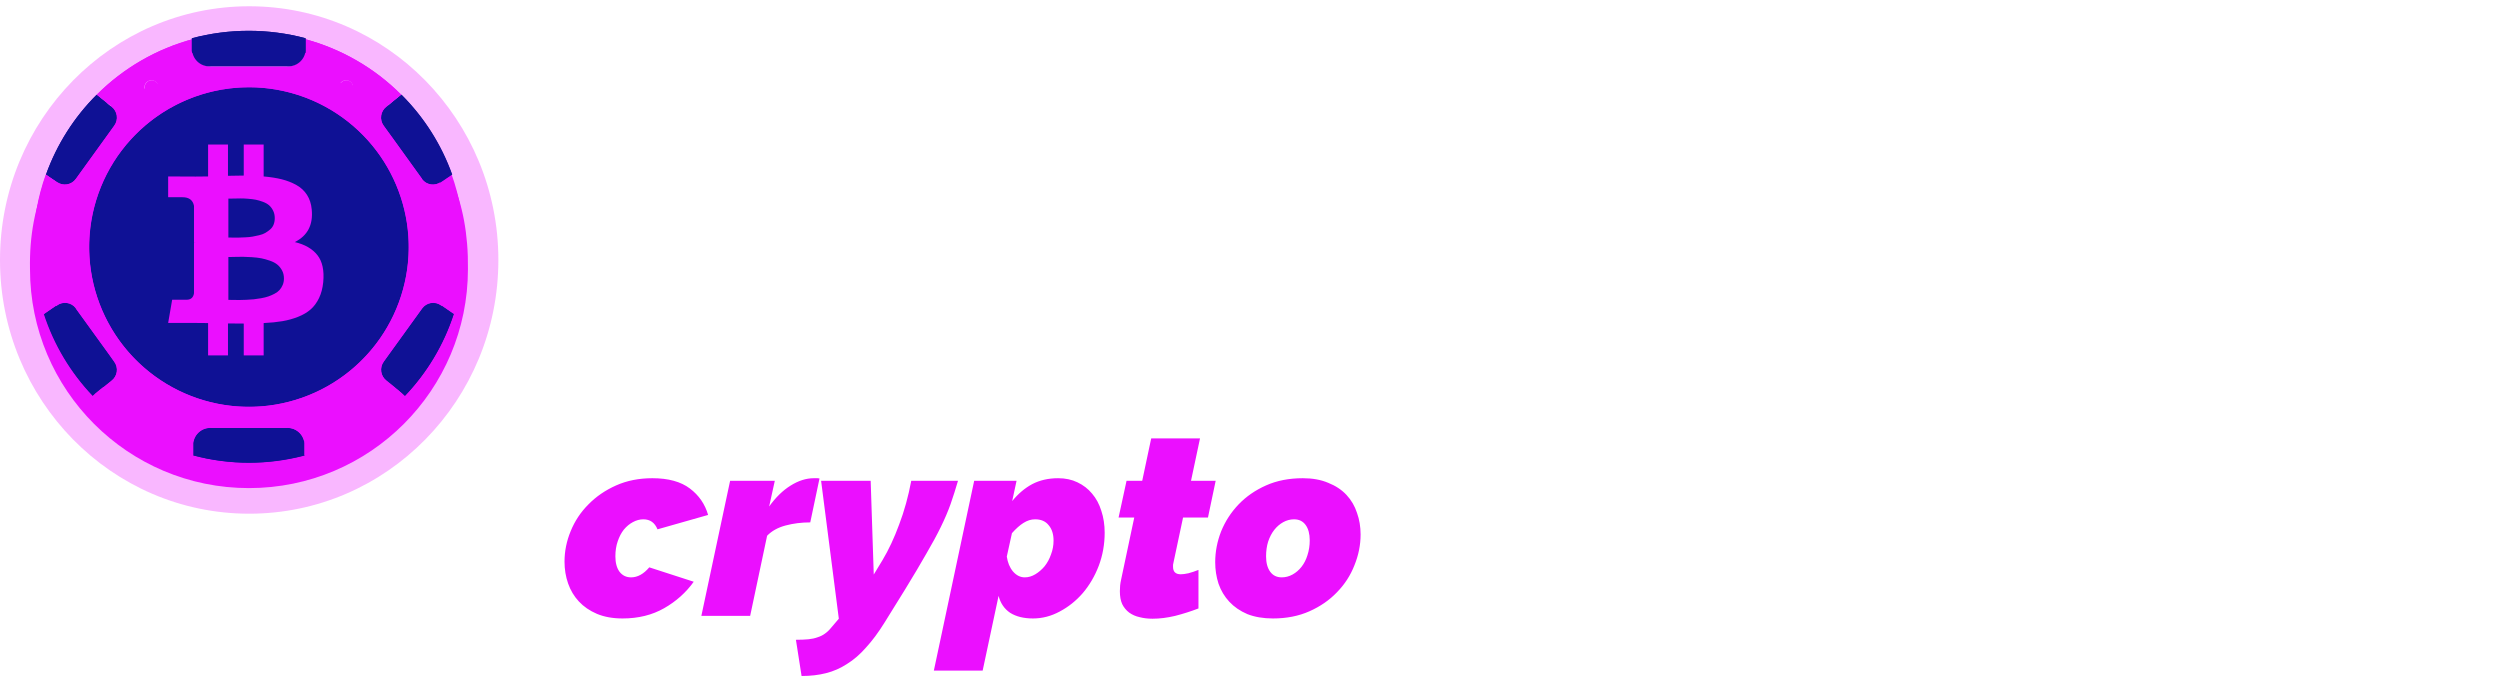 <svg width="444" height="121" viewBox="0 0 444 121" fill="none" xmlns="http://www.w3.org/2000/svg">
<ellipse cx="44.255" cy="46.173" rx="44.255" ry="45.06" fill="#EB0FFF" fill-opacity="0.3"/>
<path d="M49.398 63.038H36.724C36.179 63.038 35.738 62.596 35.738 62.052C35.738 52.144 41.196 47.736 46.588 42.344L49.252 39.68C48.633 39.762 47.977 39.803 47.285 39.803C44.511 39.803 42.115 38.746 39.892 38.746C37.524 38.746 35.598 40.673 35.598 43.041C35.598 43.586 35.156 44.027 34.611 44.027H29.331C28.786 44.027 28.345 43.586 28.345 43.041V30.367C28.345 29.823 28.786 29.381 29.331 29.381H34.611C35.156 29.381 35.597 29.823 35.597 30.367V31.477C37.657 30.129 40.276 29.381 43.061 29.381C47.485 29.381 49.618 31.494 53.622 31.494C54.243 31.494 54.748 30.988 54.748 30.367C54.748 29.823 55.19 29.381 55.734 29.381H61.015C61.56 29.381 62.001 29.823 62.001 30.367C62.001 35.257 59.651 38.684 57.162 42.313C53.985 46.946 50.384 52.196 50.384 62.052C50.384 62.596 49.942 63.038 49.398 63.038Z" fill="#EB0FFF"/>
<path d="M64.265 46.541C64.947 46.541 65.499 45.989 65.499 45.307C65.499 44.626 64.947 44.073 64.265 44.073C63.584 44.073 63.031 44.626 63.031 45.307C63.031 45.989 63.584 46.541 64.265 46.541Z" fill="#EB0FFF"/>
<path d="M66.974 33.652L65.046 34.953L64.805 35.098C67.195 42.176 67.312 49.824 65.142 56.972L67.263 58.437C69.894 50.366 69.779 41.651 66.935 33.652H66.974Z" fill="#EB0FFF"/>
<path d="M44.216 86.687C65.694 86.687 83.105 69.275 83.105 47.798C83.433 22.964 65.694 12.36 44.216 12.36C22.738 12.36 4.864 23.928 5.327 47.798C5.327 69.275 22.738 86.687 44.216 86.687Z" fill="#EB0FFF"/>
<path d="M61.502 74.752C62.184 74.752 62.736 74.199 62.736 73.518C62.736 72.836 62.184 72.284 61.502 72.284C60.821 72.284 60.269 72.836 60.269 73.518C60.269 74.199 60.821 74.752 61.502 74.752Z" fill="#EB0FFF"/>
<path d="M26.933 74.752C27.615 74.752 28.167 74.199 28.167 73.518C28.167 72.836 27.615 72.284 26.933 72.284C26.252 72.284 25.699 72.836 25.699 73.518C25.699 74.199 26.252 74.752 26.933 74.752Z" fill="#EB0FFF"/>
<path d="M10.882 43.883C11.564 43.883 12.116 43.331 12.116 42.65C12.116 41.968 11.564 41.416 10.882 41.416C10.201 41.416 9.648 41.968 9.648 42.65C9.648 43.331 10.201 43.883 10.882 43.883Z" fill="#EB0FFF"/>
<path d="M26.933 16.727C27.615 16.727 28.167 16.174 28.167 15.493C28.167 14.811 27.615 14.259 26.933 14.259C26.252 14.259 25.699 14.811 25.699 15.493C25.699 16.174 26.252 16.727 26.933 16.727Z" fill="#EB0FFF"/>
<path d="M61.502 16.727C62.184 16.727 62.736 16.174 62.736 15.493C62.736 14.811 62.184 14.259 61.502 14.259C60.821 14.259 60.269 14.811 60.269 15.493C60.269 16.174 60.821 16.727 61.502 16.727Z" fill="#EB0FFF"/>
<path d="M78.372 54.238L80.589 55.77C78.822 61.205 75.857 66.173 71.913 70.308L71.392 69.807L68.654 67.599C68.146 67.212 67.809 66.641 67.715 66.009C67.621 65.377 67.778 64.733 68.153 64.215L69.339 62.567L74.978 54.758C75.163 54.501 75.397 54.283 75.666 54.116C75.935 53.95 76.234 53.837 76.547 53.786C76.859 53.735 77.179 53.746 77.487 53.819C77.795 53.891 78.086 54.024 78.343 54.209L78.372 54.238Z" fill="#0F1195"/>
<path d="M54.049 78.656V80.864C47.578 82.59 40.767 82.59 34.296 80.864V78.656C34.388 77.869 34.785 77.149 35.401 76.65C36.017 76.151 36.803 75.913 37.593 75.986H50.752C51.541 75.913 52.328 76.151 52.944 76.65C53.56 77.149 53.957 77.869 54.049 78.656Z" fill="#0F1195"/>
<path d="M20.309 64.225C20.687 64.741 20.848 65.385 20.756 66.018C20.664 66.651 20.327 67.222 19.817 67.609L17.08 69.817L16.559 70.318C12.616 66.183 9.651 61.215 7.883 55.781L10.11 54.248C10.62 53.863 11.262 53.697 11.895 53.785C12.527 53.874 13.099 54.21 13.484 54.72V54.768L19.133 62.577L20.309 64.225Z" fill="#0F1195"/>
<path d="M19.788 18.935C20.298 19.322 20.634 19.893 20.726 20.526C20.818 21.159 20.658 21.803 20.28 22.319L18.506 24.777L13.455 31.776C13.27 32.033 13.036 32.251 12.767 32.417C12.498 32.584 12.199 32.696 11.886 32.747C11.574 32.798 11.254 32.787 10.946 32.715C10.638 32.642 10.347 32.51 10.09 32.325L8.162 31.024C10.073 25.689 13.145 20.845 17.157 16.843L19.788 18.935Z" fill="#0F1195"/>
<path d="M80.262 30.994L78.334 32.296C77.824 32.68 77.182 32.847 76.549 32.758C75.916 32.669 75.345 32.333 74.96 31.823V31.775L69.918 24.776L68.135 22.318C67.76 21.8 67.603 21.156 67.696 20.524C67.79 19.892 68.127 19.321 68.636 18.934L71.258 16.814C75.272 20.816 78.348 25.659 80.262 30.994Z" fill="#0F1195"/>
<path d="M80.263 30.995L78.334 32.296C77.824 32.681 77.182 32.847 76.55 32.758C75.917 32.67 75.345 32.334 74.96 31.824V31.775L69.918 24.777L68.135 22.318C67.76 21.8 67.603 21.157 67.697 20.524C67.79 19.892 68.128 19.322 68.636 18.934L71.258 16.814C66.497 12.052 60.56 8.636 54.05 6.913V9.121C53.958 9.908 53.562 10.628 52.946 11.127C52.33 11.626 51.543 11.864 50.754 11.791H37.662C36.873 11.864 36.086 11.626 35.47 11.127C34.854 10.628 34.457 9.908 34.365 9.121V6.913C27.866 8.642 21.94 12.058 17.186 16.814L19.818 18.934C20.327 19.322 20.664 19.893 20.756 20.526C20.848 21.159 20.688 21.802 20.309 22.318L18.536 24.777L13.484 31.775C13.299 32.032 13.066 32.251 12.797 32.417C12.527 32.584 12.228 32.696 11.916 32.747C11.603 32.798 11.284 32.787 10.976 32.715C10.668 32.642 10.377 32.51 10.12 32.325L8.192 31.023C5.349 39.022 5.231 47.736 7.854 55.809L10.081 54.276C10.591 53.891 11.233 53.725 11.866 53.814C12.499 53.902 13.07 54.238 13.455 54.748V54.796L19.104 62.605L20.28 64.254C20.659 64.769 20.819 65.413 20.727 66.046C20.635 66.679 20.298 67.25 19.789 67.637L17.051 69.845L16.53 70.346C21.381 75.435 27.543 79.085 34.336 80.893V78.685C34.428 77.898 34.825 77.178 35.441 76.679C36.057 76.18 36.844 75.941 37.633 76.015H50.792C51.581 75.941 52.368 76.18 52.984 76.679C53.6 77.178 53.997 77.898 54.089 78.685V80.893C60.88 79.08 67.041 75.431 71.895 70.346L71.374 69.845L68.636 67.637C68.128 67.25 67.79 66.68 67.697 66.047C67.603 65.415 67.76 64.772 68.135 64.254L69.321 62.605L74.96 54.796C75.145 54.539 75.379 54.321 75.648 54.155C75.917 53.988 76.216 53.876 76.529 53.825C76.841 53.774 77.161 53.785 77.469 53.857C77.777 53.93 78.068 54.062 78.325 54.247L80.542 55.78C83.174 47.709 83.058 38.993 80.214 30.995H80.263ZM10.852 43.884C10.525 43.884 10.211 43.754 9.98 43.522C9.748 43.291 9.618 42.977 9.618 42.65C9.618 42.322 9.748 42.008 9.98 41.777C10.211 41.546 10.525 41.416 10.852 41.416C11.18 41.416 11.493 41.546 11.725 41.777C11.956 42.008 12.086 42.322 12.086 42.65C12.086 42.977 11.956 43.291 11.725 43.522C11.493 43.754 11.18 43.884 10.852 43.884ZM61.464 14.259C61.708 14.259 61.947 14.331 62.149 14.467C62.352 14.602 62.511 14.795 62.604 15.021C62.697 15.246 62.722 15.494 62.674 15.734C62.627 15.973 62.509 16.193 62.336 16.366C62.164 16.538 61.944 16.656 61.705 16.703C61.465 16.751 61.217 16.726 60.992 16.633C60.766 16.54 60.574 16.381 60.438 16.178C60.302 15.976 60.23 15.737 60.23 15.493C60.23 15.328 60.263 15.166 60.327 15.014C60.39 14.862 60.484 14.725 60.602 14.61C60.719 14.495 60.859 14.405 61.012 14.345C61.165 14.284 61.328 14.255 61.493 14.259H61.464ZM26.894 14.259C27.138 14.259 27.376 14.331 27.579 14.467C27.782 14.602 27.94 14.795 28.034 15.021C28.127 15.246 28.152 15.494 28.104 15.734C28.056 15.973 27.939 16.193 27.766 16.366C27.594 16.538 27.374 16.656 27.134 16.703C26.895 16.751 26.647 16.726 26.422 16.633C26.196 16.54 26.003 16.381 25.868 16.178C25.732 15.976 25.66 15.737 25.66 15.493C25.66 15.328 25.693 15.166 25.756 15.014C25.82 14.862 25.914 14.725 26.031 14.61C26.149 14.495 26.288 14.405 26.442 14.345C26.595 14.284 26.758 14.255 26.923 14.259H26.894ZM26.894 74.752C26.65 74.75 26.413 74.676 26.211 74.539C26.009 74.403 25.853 74.209 25.761 73.984C25.669 73.758 25.646 73.51 25.694 73.271C25.743 73.033 25.861 72.814 26.034 72.642C26.207 72.47 26.427 72.354 26.666 72.307C26.905 72.26 27.153 72.285 27.378 72.379C27.603 72.472 27.795 72.631 27.93 72.833C28.065 73.036 28.137 73.274 28.137 73.518C28.137 73.842 28.01 74.153 27.783 74.384C27.555 74.615 27.247 74.747 26.923 74.752H26.894ZM61.464 74.752C61.221 74.746 60.986 74.669 60.786 74.53C60.587 74.391 60.434 74.196 60.345 73.97C60.256 73.745 60.235 73.497 60.286 73.26C60.337 73.022 60.457 72.805 60.63 72.636C60.804 72.466 61.024 72.351 61.263 72.306C61.501 72.261 61.748 72.287 61.971 72.381C62.195 72.475 62.386 72.633 62.521 72.835C62.655 73.038 62.727 73.275 62.727 73.518C62.727 73.845 62.597 74.159 62.365 74.391C62.134 74.622 61.82 74.752 61.493 74.752H61.464ZM66.94 60.88C62.904 66.289 57.074 70.084 50.495 71.587C43.916 73.09 37.016 72.201 31.032 69.081C25.049 65.96 20.371 60.811 17.837 54.556C15.304 48.301 15.079 41.348 17.205 34.943C19.33 28.538 23.666 23.098 29.437 19.599C35.207 16.099 42.035 14.768 48.698 15.844C55.36 16.919 61.422 20.331 65.798 25.469C70.174 30.607 72.578 37.135 72.579 43.884C72.589 50.005 70.621 55.967 66.969 60.88H66.94ZM77.544 43.884C77.3 43.884 77.061 43.811 76.858 43.676C76.655 43.54 76.497 43.347 76.404 43.122C76.311 42.896 76.286 42.648 76.334 42.409C76.381 42.17 76.499 41.95 76.671 41.777C76.844 41.605 77.064 41.487 77.303 41.439C77.543 41.392 77.791 41.416 78.016 41.51C78.242 41.603 78.434 41.761 78.57 41.964C78.706 42.167 78.778 42.406 78.778 42.65C78.778 42.977 78.648 43.291 78.416 43.522C78.185 43.754 77.871 43.884 77.544 43.884Z" fill="#EB0FFF"/>
<path d="M44.207 15.493C50.597 15.495 56.8 17.653 61.811 21.618C66.822 25.584 70.348 31.124 71.819 37.343C73.289 43.562 72.618 50.095 69.914 55.885C67.21 61.675 62.63 66.382 56.918 69.246C51.205 72.11 44.693 72.962 38.436 71.664C32.179 70.366 26.543 66.995 22.44 62.095C18.337 57.196 16.008 51.055 15.829 44.668C15.651 38.28 17.633 32.019 21.456 26.898C24.099 23.358 27.533 20.484 31.482 18.504C35.432 16.525 39.789 15.493 44.207 15.493Z" fill="#0F1195"/>
<path d="M44.207 14.259C38.345 14.259 32.615 15.997 27.742 19.254C22.868 22.51 19.07 27.139 16.827 32.555C14.585 37.97 13.998 43.929 15.142 49.678C16.287 55.427 19.11 60.707 23.255 64.851C27.401 68.995 32.682 71.817 38.431 72.959C44.18 74.102 50.139 73.513 55.554 71.269C60.969 69.024 65.596 65.225 68.851 60.35C72.106 55.475 73.843 49.745 73.841 43.883C73.841 39.992 73.074 36.139 71.585 32.544C70.096 28.95 67.912 25.683 65.161 22.932C62.409 20.181 59.142 17.999 55.546 16.511C51.951 15.023 48.098 14.258 44.207 14.259ZM72.607 43.883C72.605 50.625 70.204 57.146 65.833 62.278C61.462 67.411 55.407 70.82 48.752 71.895C42.097 72.97 35.276 71.641 29.512 68.146C23.747 64.651 19.415 59.218 17.291 52.82C15.166 46.422 15.389 39.476 17.919 33.227C20.448 26.979 25.119 21.834 31.096 18.715C37.073 15.597 43.964 14.707 50.537 16.206C57.11 17.706 62.934 21.495 66.967 26.897C70.629 31.803 72.607 37.761 72.607 43.883Z" fill="#EB0FFF"/>
<path d="M70.004 68.698L71.373 69.806L71.893 70.308C75.837 66.172 78.802 61.204 80.57 55.77L78.449 54.305C76.805 59.7 73.912 64.631 70.004 68.698Z" fill="#0F1195"/>
<path d="M54.047 78.338C47.618 80.179 40.801 80.179 34.371 78.338C34.362 78.453 34.362 78.569 34.371 78.685V80.893C40.843 82.618 47.653 82.618 54.124 80.893V78.685C54.047 78.54 54.047 78.425 54.047 78.338Z" fill="#0F1195"/>
<path d="M18.381 68.698C14.466 64.633 11.566 59.702 9.917 54.305L7.786 55.77C9.554 61.204 12.519 66.172 16.462 70.308L16.983 69.806L18.381 68.698Z" fill="#0F1195"/>
<path d="M10.283 32.44C12.084 27.13 15.101 22.313 19.094 18.375L17.166 16.814C13.155 20.816 10.083 25.66 8.172 30.994L10.1 32.296L10.331 32.44H10.283Z" fill="#0F1195"/>
<path d="M78.148 32.44L78.389 32.296L80.317 30.994C78.402 25.659 75.327 20.816 71.313 16.814L69.385 18.375C73.367 22.313 76.368 27.131 78.148 32.44Z" fill="#0F1195"/>
<path d="M54.049 9.468C59.806 11.109 65.057 14.172 69.319 18.375L71.247 16.814C66.489 12.053 60.555 8.637 54.049 6.913V9.121C54.049 9.236 54.049 9.352 54.049 9.468Z" fill="#EB0FFF"/>
<path d="M34.372 9.468C34.363 9.352 34.363 9.236 34.372 9.121V6.913C27.874 8.642 21.948 12.058 17.193 16.814L19.121 18.375C23.38 14.177 28.624 11.115 34.372 9.468Z" fill="#EB0FFF"/>
<path d="M8.403 43.884C8.404 39.993 9.039 36.128 10.283 32.441L10.051 32.296L8.123 30.995C5.281 38.993 5.162 47.707 7.786 55.78L9.916 54.315C8.899 50.931 8.389 47.416 8.403 43.884Z" fill="#EB0FFF"/>
<path d="M70.004 68.698C65.629 73.263 60.124 76.588 54.049 78.338C54.049 78.454 54.049 78.569 54.049 78.685V80.893C60.84 79.08 67.001 75.431 71.855 70.346L71.334 69.845L70.004 68.698Z" fill="#EB0FFF"/>
<path d="M34.374 78.338C28.284 76.597 22.765 73.27 18.381 68.698L17.012 69.806L16.491 70.308C21.342 75.396 27.503 79.046 34.297 80.854V78.647C34.315 78.542 34.341 78.439 34.374 78.338Z" fill="#EB0FFF"/>
<path d="M54.27 6.792V9.051C54.175 9.857 53.77 10.594 53.139 11.104C52.509 11.615 51.704 11.859 50.896 11.784H37.499C36.691 11.859 35.886 11.615 35.256 11.104C34.625 10.594 34.219 9.857 34.125 9.051V6.792C40.725 5.038 47.669 5.038 54.27 6.792Z" fill="#0F1195"/>
<path d="M34.134 9.406C40.713 7.522 47.689 7.522 54.268 9.406C54.268 9.288 54.268 9.169 54.268 9.051V6.792C47.646 5.026 40.677 5.026 34.055 6.792V9.051C34.071 9.171 34.097 9.29 34.134 9.406Z" fill="#0F1195"/>
<path d="M49.395 63.924H36.721C36.176 63.924 35.735 63.483 35.735 62.938C35.735 53.03 41.193 48.623 46.585 43.23L49.249 40.566C48.63 40.648 47.974 40.689 47.282 40.689C44.508 40.689 42.112 39.633 39.889 39.633C37.521 39.633 35.595 41.559 35.595 43.927C35.595 44.472 35.153 44.913 34.609 44.913H29.328C28.783 44.913 28.342 44.472 28.342 43.927V31.254C28.342 30.709 28.783 30.268 29.328 30.268H34.608C35.153 30.268 35.595 30.709 35.595 31.254V32.363C37.654 31.015 40.273 30.268 43.058 30.268C47.482 30.268 49.615 32.38 53.619 32.38C54.24 32.38 54.745 31.875 54.745 31.254C54.745 30.709 55.187 30.268 55.731 30.268H61.012C61.557 30.268 61.998 30.709 61.998 31.254C61.998 36.144 59.648 39.571 57.159 43.199C53.982 47.832 50.381 53.082 50.381 62.938C50.381 63.483 49.939 63.924 49.395 63.924Z" fill="#0F1195"/>
<path d="M78.802 42.615C78.802 43.3 78.246 43.856 77.56 43.856C76.874 43.856 76.318 43.3 76.318 42.615C76.318 41.929 76.874 41.373 77.56 41.373C78.246 41.373 78.802 41.929 78.802 42.615Z" fill="#EB0FFF"/>
<g filter="url(#filter0_i_1223_19092)">
<path d="M56.372 44.412C55.485 43.287 54.146 42.514 52.356 42.094C54.635 40.954 55.637 39.018 55.362 36.287C55.27 35.297 54.991 34.439 54.524 33.711C54.057 32.984 53.427 32.399 52.631 31.956C51.835 31.513 50.97 31.176 50.037 30.943C49.104 30.71 48.033 30.542 46.824 30.437V24.765H43.29V30.279C42.678 30.279 41.745 30.294 40.49 30.324V24.765H36.956V30.437C36.451 30.452 35.709 30.459 34.73 30.459L29.864 30.437V34.128H32.412C33.574 34.128 34.255 34.638 34.454 35.658V42.118C34.607 42.118 34.73 42.125 34.822 42.14H34.454V51.188C34.332 51.953 33.888 52.335 33.123 52.335H30.576L29.864 56.454H34.455C34.745 56.454 35.166 56.458 35.717 56.465C36.267 56.472 36.68 56.476 36.956 56.476V62.215H40.491V56.544C41.133 56.559 42.067 56.566 43.291 56.566V62.215H46.825V56.476C48.08 56.416 49.193 56.304 50.164 56.139C51.135 55.973 52.065 55.715 52.952 55.362C53.839 55.009 54.581 54.57 55.178 54.045C55.775 53.52 56.268 52.852 56.659 52.042C57.048 51.232 57.297 50.294 57.404 49.228C57.604 47.143 57.259 45.538 56.372 44.412ZM40.559 34.375C40.666 34.375 40.968 34.371 41.465 34.363C41.963 34.356 42.376 34.348 42.705 34.341C43.034 34.333 43.478 34.352 44.036 34.397C44.595 34.442 45.065 34.502 45.447 34.577C45.83 34.652 46.251 34.776 46.71 34.948C47.169 35.121 47.536 35.331 47.811 35.578C48.087 35.826 48.32 36.141 48.511 36.524C48.702 36.906 48.798 37.345 48.798 37.84C48.798 38.261 48.729 38.643 48.592 38.988C48.455 39.334 48.247 39.622 47.972 39.855C47.697 40.088 47.414 40.29 47.123 40.463C46.832 40.635 46.461 40.774 46.01 40.879C45.559 40.984 45.165 41.066 44.828 41.127C44.492 41.187 44.071 41.228 43.566 41.25C43.061 41.273 42.678 41.288 42.418 41.295C42.158 41.303 41.803 41.303 41.351 41.295C40.9 41.288 40.636 41.284 40.559 41.284L40.559 34.375ZM50.21 49.701C50.064 50.047 49.877 50.347 49.648 50.602C49.418 50.857 49.116 51.082 48.741 51.277C48.366 51.472 48.003 51.629 47.651 51.749C47.299 51.87 46.874 51.974 46.377 52.065C45.88 52.155 45.444 52.218 45.069 52.256C44.694 52.294 44.246 52.323 43.726 52.346C43.206 52.368 42.8 52.38 42.51 52.38C42.219 52.38 41.852 52.376 41.408 52.368C40.964 52.361 40.681 52.357 40.559 52.357V44.75C40.681 44.75 41.044 44.743 41.649 44.727C42.254 44.712 42.747 44.705 43.129 44.705C43.512 44.705 44.04 44.727 44.713 44.773C45.386 44.817 45.952 44.885 46.412 44.975C46.87 45.065 47.371 45.203 47.915 45.391C48.458 45.579 48.898 45.807 49.234 46.078C49.571 46.348 49.854 46.693 50.083 47.113C50.313 47.533 50.428 48.013 50.428 48.553C50.428 48.974 50.355 49.356 50.21 49.701Z" fill="#EB0FFF"/>
</g>
<path d="M308.946 26.044L307.231 33.184L340.834 5.617L308.946 26.044Z" fill="white"/>
<path fill-rule="evenodd" clip-rule="evenodd" d="M297.144 43.935L332.72 15.274C338.282 15.037 348.966 17.432 347.21 28.904C345.393 38.943 338.872 42.982 335.838 43.747L342.528 63.879L328.866 64.46L323.089 47.318L317.154 47.571L315.994 54.575C317.616 54.02 320.75 52.982 320.313 53.27C319.877 53.557 309.709 61.536 304.679 65.489L300.76 65.656L306.271 39.62L297.144 43.935ZM321.826 25.497L319 38.181L323.361 37.996C326.336 37.869 329.469 37.539 331.726 35.595C333.575 34.002 334.979 31.638 334.172 28.464C333.592 26.183 331.139 25.101 328.787 25.201L321.826 25.497Z" fill="white"/>
<path d="M339.443 11.868L332.997 5.948C337.058 5.994 339.232 5.729 342.927 4.743C341.082 7.146 340.145 8.569 339.443 11.868Z" fill="white"/>
<path d="M315.522 64.489L316.424 59.179C312.743 61.306 304.333 68.802 300.588 72.285C305.52 67.864 312.599 65.245 315.522 64.489Z" fill="white" fill-opacity="0.5"/>
<path d="M309.913 18.517L308.711 23.767L324.851 13.682L309.913 18.517Z" fill="white" fill-opacity="0.5"/>
<path d="M352.746 64.035C351.19 64.035 349.793 63.77 348.555 63.24C347.352 62.674 346.326 61.896 345.477 60.905C344.629 59.915 343.974 58.73 343.514 57.351C343.09 55.971 342.878 54.45 342.878 52.788C342.878 50.383 343.285 48.119 344.098 45.997C344.912 43.84 346.008 41.947 347.387 40.32C348.767 38.693 350.358 37.42 352.162 36.501C354.001 35.545 355.929 35.068 357.945 35.068C359.643 35.068 361.093 35.475 362.296 36.288C363.533 37.102 364.365 38.251 364.789 39.737L365.638 35.811H375.771L372.217 52.364C372.111 52.894 372.057 53.319 372.057 53.637C372.057 54.521 372.535 54.981 373.49 55.016L371.686 63.505C369.918 63.859 368.485 64.035 367.389 64.035C365.797 64.035 364.541 63.735 363.622 63.133C362.702 62.532 362.242 61.471 362.242 59.95C362.242 59.597 362.26 59.331 362.296 59.154C361.022 60.852 359.537 62.09 357.839 62.868C356.177 63.646 354.479 64.035 352.746 64.035ZM357.308 55.547C358.157 55.547 358.953 55.317 359.696 54.857C360.439 54.362 361.252 53.637 362.136 52.682L363.197 47.695C363.021 46.457 362.578 45.467 361.871 44.724C361.199 43.946 360.386 43.557 359.431 43.557C358.688 43.557 357.963 43.769 357.255 44.193C356.548 44.618 355.911 45.184 355.345 45.891C354.78 46.563 354.32 47.359 353.966 48.278C353.648 49.198 353.489 50.153 353.489 51.143C353.489 52.487 353.807 53.566 354.444 54.38C355.116 55.158 356.071 55.547 357.308 55.547ZM380.837 35.599H389.909L389.007 39.737C390.245 38.216 391.784 37.066 393.623 36.288C395.498 35.475 397.584 35.068 399.883 35.068C401.157 35.068 402.2 35.245 403.014 35.599C403.862 35.952 404.517 36.43 404.977 37.031C405.472 37.632 405.808 38.322 405.985 39.1C406.161 39.843 406.25 40.603 406.25 41.381C406.25 42.053 406.197 42.708 406.091 43.344C406.02 43.981 405.932 44.582 405.825 45.148L401.952 63.505H391.872L395.215 47.801C395.321 47.27 395.374 46.811 395.374 46.422C395.374 45.537 395.162 44.901 394.737 44.512C394.348 44.087 393.871 43.875 393.305 43.875C392.597 43.875 391.748 44.246 390.758 44.989C389.803 45.732 388.99 46.687 388.318 47.854L384.975 63.505H374.895L380.837 35.599ZM413.921 24.776H423.895L420.128 42.389C422.816 37.685 426.194 35.333 430.261 35.333C432.207 35.333 433.71 35.899 434.771 37.031C435.832 38.163 436.362 39.79 436.362 41.912C436.362 44.282 435.761 46.475 434.559 48.491C433.356 50.471 431.658 52.134 429.465 53.478L433.551 63.505H422.94L419.014 52.098C421.56 51.639 423.576 50.896 425.062 49.87C426.583 48.844 427.343 47.66 427.343 46.315C427.343 45.608 427.131 45.042 426.707 44.618C426.282 44.158 425.734 43.928 425.062 43.928C424.461 43.928 423.842 44.105 423.205 44.459C422.604 44.812 422.003 45.29 421.401 45.891C420.835 46.492 420.287 47.2 419.757 48.013C419.226 48.827 418.766 49.693 418.377 50.613L415.671 63.505H405.697L413.921 24.776Z" fill="white"/>
<path d="M278.413 66.812C276.247 66.812 274.347 66.489 272.713 65.843C271.117 65.159 269.787 64.247 268.723 63.107C267.659 61.967 266.861 60.637 266.329 59.117C265.835 57.597 265.588 56.001 265.588 54.329C265.588 52.011 266.025 49.731 266.899 47.489C267.811 45.247 269.103 43.252 270.775 41.504C272.447 39.756 274.48 38.35 276.874 37.286C279.268 36.222 281.985 35.69 285.025 35.69C287.191 35.69 289.072 36.032 290.668 36.716C292.302 37.362 293.651 38.255 294.715 39.395C295.779 40.535 296.557 41.865 297.051 43.385C297.583 44.867 297.849 46.463 297.849 48.173C297.849 50.491 297.393 52.771 296.481 55.013C295.607 57.255 294.316 59.25 292.606 60.998C290.934 62.746 288.901 64.152 286.507 65.216C284.113 66.28 281.415 66.812 278.413 66.812ZM280.351 57.692C281.187 57.692 281.985 57.483 282.745 57.065C283.505 56.647 284.17 56.077 284.74 55.355C285.31 54.633 285.747 53.778 286.051 52.79C286.393 51.764 286.564 50.662 286.564 49.484C286.564 48.04 286.26 46.9 285.652 46.064C285.044 45.228 284.189 44.81 283.087 44.81C282.251 44.81 281.453 45.019 280.693 45.437C279.933 45.855 279.268 46.425 278.698 47.147C278.128 47.869 277.672 48.743 277.33 49.769C277.026 50.757 276.874 51.84 276.874 53.018C276.874 54.462 277.178 55.602 277.786 56.438C278.394 57.274 279.249 57.692 280.351 57.692Z" fill="white"/>
<path d="M235.288 36.26H245.035L244.066 40.706C245.396 39.072 247.049 37.837 249.025 37.001C251.039 36.127 253.281 35.69 255.751 35.69C257.119 35.69 258.24 35.88 259.114 36.26C260.026 36.64 260.729 37.153 261.223 37.799C261.755 38.445 262.116 39.186 262.306 40.022C262.496 40.82 262.591 41.637 262.591 42.473C262.591 43.195 262.534 43.898 262.42 44.582C262.344 45.266 262.249 45.912 262.135 46.52L257.974 66.242H247.144L250.735 49.37C250.849 48.8 250.906 48.306 250.906 47.888C250.906 46.938 250.678 46.254 250.222 45.836C249.804 45.38 249.291 45.152 248.683 45.152C247.923 45.152 247.011 45.551 245.947 46.349C244.921 47.147 244.047 48.173 243.325 49.427L239.734 66.242H228.904L235.288 36.26Z" fill="white"/>
<path d="M217.839 36.261H228.669L222.285 66.243H211.455L217.839 36.261Z" fill="white"/>
<path d="M220.726 23.268H231.556L229.618 32.388H218.788L220.726 23.268Z" fill="white" fill-opacity="0.4"/>
<path d="M194.45 66.812C191.942 66.812 189.567 66.394 187.325 65.558C185.121 64.684 183.354 63.43 182.024 61.796L187.04 55.298C188.56 56.552 190.061 57.521 191.543 58.205C193.063 58.889 194.488 59.231 195.818 59.231C196.578 59.231 197.11 59.079 197.414 58.775C197.718 58.471 197.87 58.053 197.87 57.521C197.87 57.103 197.642 56.704 197.186 56.324C196.73 55.944 195.894 55.545 194.678 55.127C193.044 54.595 191.657 54.063 190.517 53.531C189.377 52.999 188.427 52.448 187.667 51.878C186.945 51.308 186.413 50.681 186.071 49.997C185.729 49.313 185.558 48.534 185.558 47.66C185.558 45.988 185.919 44.43 186.641 42.986C187.401 41.504 188.427 40.231 189.719 39.167C191.011 38.065 192.512 37.21 194.222 36.602C195.932 35.956 197.756 35.633 199.694 35.633C201.822 35.633 203.76 35.918 205.508 36.488C207.256 37.058 208.947 38.217 210.581 39.965L205.166 46.463C203.608 45.285 202.297 44.43 201.233 43.898C200.169 43.366 199.143 43.1 198.155 43.1C197.509 43.1 196.996 43.271 196.616 43.613C196.236 43.917 196.046 44.354 196.046 44.924C196.046 45.418 196.293 45.836 196.787 46.178C197.319 46.482 198.25 46.843 199.58 47.261C202.886 48.249 205.223 49.332 206.591 50.51C207.997 51.688 208.7 53.208 208.7 55.07C208.7 56.818 208.358 58.414 207.674 59.858C206.99 61.302 206.021 62.537 204.767 63.563C203.513 64.589 202.012 65.387 200.264 65.957C198.516 66.527 196.578 66.812 194.45 66.812Z" fill="white"/>
<path d="M156.575 66.812C154.903 66.812 153.402 66.527 152.072 65.957C150.78 65.349 149.678 64.513 148.766 63.449C147.854 62.385 147.151 61.112 146.657 59.63C146.201 58.148 145.973 56.514 145.973 54.728C145.973 52.144 146.41 49.712 147.284 47.432C148.158 45.114 149.336 43.081 150.818 41.333C152.3 39.585 154.01 38.217 155.948 37.229C157.923 36.203 159.994 35.69 162.16 35.69C163.984 35.69 165.542 36.127 166.834 37.001C168.164 37.875 169.057 39.11 169.513 40.706L170.425 36.488H181.312L177.493 54.272C177.379 54.842 177.322 55.298 177.322 55.64C177.322 56.59 177.835 57.084 178.861 57.122L176.923 66.242C175.023 66.622 173.484 66.812 172.306 66.812C170.596 66.812 169.247 66.489 168.259 65.843C167.271 65.197 166.777 64.057 166.777 62.423C166.777 62.043 166.796 61.758 166.834 61.568C165.466 63.392 163.87 64.722 162.046 65.558C160.26 66.394 158.436 66.812 156.575 66.812ZM161.476 57.692C162.388 57.692 163.243 57.445 164.041 56.951C164.839 56.419 165.713 55.64 166.663 54.614L167.803 49.256C167.613 47.926 167.138 46.862 166.378 46.064C165.656 45.228 164.782 44.81 163.756 44.81C162.958 44.81 162.179 45.038 161.419 45.494C160.659 45.95 159.975 46.558 159.367 47.318C158.759 48.04 158.265 48.895 157.885 49.883C157.544 50.871 157.373 51.897 157.373 52.961C157.373 54.405 157.715 55.564 158.398 56.438C159.12 57.274 160.146 57.692 161.476 57.692Z" fill="white"/>
<path d="M119.145 66.964C116.081 66.964 113.371 66.371 111.015 65.186C108.658 63.953 106.655 62.341 105.005 60.35C103.355 58.311 102.106 56.011 101.258 53.451C100.41 50.843 99.985 48.141 99.985 45.343C99.985 41.835 100.739 38.326 102.248 34.817C103.803 31.309 105.924 28.156 108.611 25.358C111.345 22.513 114.55 20.214 118.226 18.459C121.95 16.658 126.003 15.757 130.387 15.757C135.006 15.757 138.823 16.776 141.84 18.815C144.857 20.806 146.836 23.462 147.779 26.781L135.689 34.319C135.501 33.087 135.123 32.067 134.558 31.261C134.039 30.455 133.38 29.815 132.578 29.341C131.824 28.867 130.999 28.535 130.104 28.345C129.208 28.156 128.336 28.061 127.488 28.061C125.32 28.061 123.387 28.582 121.69 29.625C120.041 30.669 118.65 31.996 117.519 33.608C116.388 35.22 115.516 36.998 114.903 38.942C114.338 40.839 114.055 42.664 114.055 44.419C114.055 45.794 114.22 47.121 114.55 48.401C114.88 49.634 115.374 50.725 116.034 51.673C116.694 52.574 117.519 53.309 118.509 53.878C119.499 54.399 120.677 54.66 122.044 54.66C122.892 54.66 123.788 54.565 124.731 54.376C125.72 54.139 126.663 53.783 127.559 53.309C128.501 52.787 129.373 52.147 130.174 51.389C131.023 50.583 131.753 49.611 132.366 48.473L142.194 55.229C141.109 57.078 139.672 58.738 137.881 60.208C136.137 61.678 134.204 62.91 132.083 63.906C130.009 64.902 127.841 65.66 125.579 66.182C123.317 66.703 121.172 66.964 119.145 66.964Z" fill="white"/>
<path d="M110.569 109.839C108.835 109.839 107.315 109.565 106.007 109.017C104.73 108.47 103.665 107.74 102.814 106.828C101.962 105.915 101.323 104.851 100.898 103.634C100.472 102.418 100.259 101.125 100.259 99.757C100.259 97.902 100.624 96.092 101.354 94.328C102.084 92.534 103.133 90.952 104.502 89.584C105.87 88.185 107.512 87.06 109.428 86.208C111.344 85.356 113.488 84.931 115.861 84.931C118.689 84.931 120.909 85.539 122.521 86.755C124.133 87.972 125.212 89.538 125.76 91.454L116.773 94.009C116.286 92.823 115.45 92.23 114.264 92.23C113.625 92.23 113.002 92.397 112.394 92.731C111.816 93.036 111.284 93.477 110.797 94.055C110.341 94.632 109.976 95.332 109.702 96.153C109.428 96.944 109.292 97.826 109.292 98.799C109.292 99.954 109.535 100.867 110.021 101.536C110.538 102.205 111.223 102.54 112.074 102.54C113.23 102.54 114.31 101.946 115.313 100.76L123.205 103.315C121.837 105.231 120.088 106.797 117.959 108.014C115.83 109.23 113.367 109.839 110.569 109.839ZM129.669 85.387H137.606L136.603 89.949C137.759 88.337 139.021 87.105 140.389 86.254C141.788 85.372 143.172 84.931 144.541 84.931C144.875 84.931 145.103 84.931 145.225 84.931C145.346 84.931 145.453 84.946 145.544 84.976L143.902 92.777C142.351 92.777 140.891 92.96 139.522 93.325C138.154 93.689 137.059 94.298 136.238 95.149L133.227 109.382H124.56L129.669 85.387ZM141.356 113.625C142.208 113.625 142.953 113.594 143.592 113.534C144.2 113.473 144.747 113.351 145.234 113.169C145.721 113.017 146.146 112.804 146.511 112.53C146.907 112.256 147.287 111.891 147.652 111.435L148.975 109.884L145.827 85.387H154.631L155.179 102.038L156.73 99.483C157.825 97.658 158.813 95.545 159.695 93.142C160.608 90.74 161.322 88.154 161.839 85.387H170.142C169.716 86.847 169.275 88.231 168.819 89.538C168.363 90.816 167.785 92.169 167.085 93.598C166.386 95.028 165.519 96.624 164.485 98.388C163.482 100.152 162.235 102.251 160.744 104.684L157.095 110.568C156 112.332 154.905 113.807 153.81 114.993C152.746 116.21 151.621 117.183 150.435 117.913C149.279 118.673 148.032 119.221 146.694 119.555C145.386 119.89 143.942 120.057 142.36 120.057L141.356 113.625ZM173.014 85.387H180.541L179.766 88.991C180.83 87.683 182.016 86.679 183.324 85.98C184.662 85.281 186.198 84.931 187.932 84.931C189.209 84.931 190.349 85.174 191.353 85.661C192.387 86.147 193.254 86.816 193.953 87.668C194.683 88.519 195.231 89.538 195.596 90.724C195.991 91.91 196.189 93.203 196.189 94.602C196.189 96.67 195.839 98.632 195.139 100.487C194.44 102.311 193.497 103.923 192.311 105.322C191.125 106.691 189.756 107.786 188.205 108.607C186.685 109.428 185.103 109.839 183.461 109.839C181.819 109.839 180.465 109.504 179.401 108.835C178.367 108.135 177.683 107.132 177.348 105.824L174.52 119.099H165.852L173.014 85.387ZM182.001 102.54C182.64 102.54 183.263 102.357 183.872 101.992C184.48 101.627 185.027 101.156 185.514 100.578C186 99.97 186.381 99.27 186.654 98.48C186.958 97.689 187.111 96.868 187.111 96.016C187.111 94.86 186.822 93.948 186.244 93.279C185.696 92.579 184.89 92.23 183.826 92.23C183.127 92.23 182.442 92.443 181.773 92.868C181.134 93.264 180.45 93.872 179.72 94.693L178.808 98.844C178.96 99.909 179.325 100.791 179.903 101.49C180.511 102.19 181.211 102.54 182.001 102.54ZM204.682 109.884C203.861 109.884 203.101 109.793 202.401 109.61C201.702 109.458 201.078 109.185 200.531 108.789C200.014 108.394 199.603 107.892 199.299 107.284C199.026 106.676 198.889 105.915 198.889 105.003C198.889 104.668 198.904 104.334 198.934 103.999C198.965 103.665 199.026 103.3 199.117 102.904L201.443 91.91H198.661L200.075 85.387H202.858L204.454 77.86H213.122L211.525 85.387H215.904L214.536 91.91H210.111L208.423 99.848C208.393 100 208.362 100.152 208.332 100.304C208.332 100.426 208.332 100.548 208.332 100.669C208.332 101.551 208.788 101.992 209.7 101.992C210.065 101.992 210.521 101.931 211.069 101.81C211.647 101.658 212.24 101.46 212.848 101.217V108.059C211.51 108.576 210.126 109.017 208.697 109.382C207.298 109.717 205.96 109.884 204.682 109.884ZM226.086 109.839C224.352 109.839 222.831 109.58 221.524 109.063C220.246 108.516 219.182 107.786 218.33 106.873C217.479 105.961 216.84 104.896 216.414 103.68C216.019 102.463 215.821 101.186 215.821 99.848C215.821 97.993 216.171 96.168 216.871 94.374C217.601 92.579 218.635 90.983 219.973 89.584C221.311 88.185 222.938 87.06 224.854 86.208C226.77 85.356 228.944 84.931 231.377 84.931C233.111 84.931 234.616 85.204 235.894 85.752C237.201 86.269 238.281 86.984 239.133 87.896C239.984 88.808 240.608 89.873 241.003 91.089C241.429 92.275 241.642 93.553 241.642 94.921C241.642 96.776 241.277 98.601 240.547 100.395C239.847 102.19 238.813 103.786 237.445 105.185C236.107 106.584 234.479 107.71 232.563 108.561C230.647 109.413 228.488 109.839 226.086 109.839ZM227.637 102.54C228.306 102.54 228.944 102.372 229.553 102.038C230.161 101.703 230.693 101.247 231.149 100.669C231.605 100.091 231.955 99.407 232.199 98.616C232.472 97.795 232.609 96.913 232.609 95.97C232.609 94.815 232.366 93.902 231.879 93.233C231.393 92.564 230.708 92.23 229.826 92.23C229.157 92.23 228.519 92.397 227.91 92.731C227.302 93.066 226.77 93.522 226.314 94.1C225.858 94.678 225.493 95.377 225.219 96.198C224.976 96.989 224.854 97.856 224.854 98.799C224.854 99.954 225.097 100.867 225.584 101.536C226.07 102.205 226.755 102.54 227.637 102.54Z" fill="#EB0FFF"/>
<defs>
<filter id="filter0_i_1223_19092" x="29.864" y="24.765" width="27.595" height="38.35" filterUnits="userSpaceOnUse" color-interpolation-filters="sRGB">
<feFlood flood-opacity="0" result="BackgroundImageFix"/>
<feBlend mode="normal" in="SourceGraphic" in2="BackgroundImageFix" result="shape"/>
<feColorMatrix in="SourceAlpha" type="matrix" values="0 0 0 0 0 0 0 0 0 0 0 0 0 0 0 0 0 0 127 0" result="hardAlpha"/>
<feOffset dy="0.9"/>
<feGaussianBlur stdDeviation="1.35"/>
<feComposite in2="hardAlpha" operator="arithmetic" k2="-1" k3="1"/>
<feColorMatrix type="matrix" values="0 0 0 0 1 0 0 0 0 1 0 0 0 0 1 0 0 0 0.35 0"/>
<feBlend mode="normal" in2="shape" result="effect1_innerShadow_1223_19092"/>
</filter>
</defs>
</svg>
